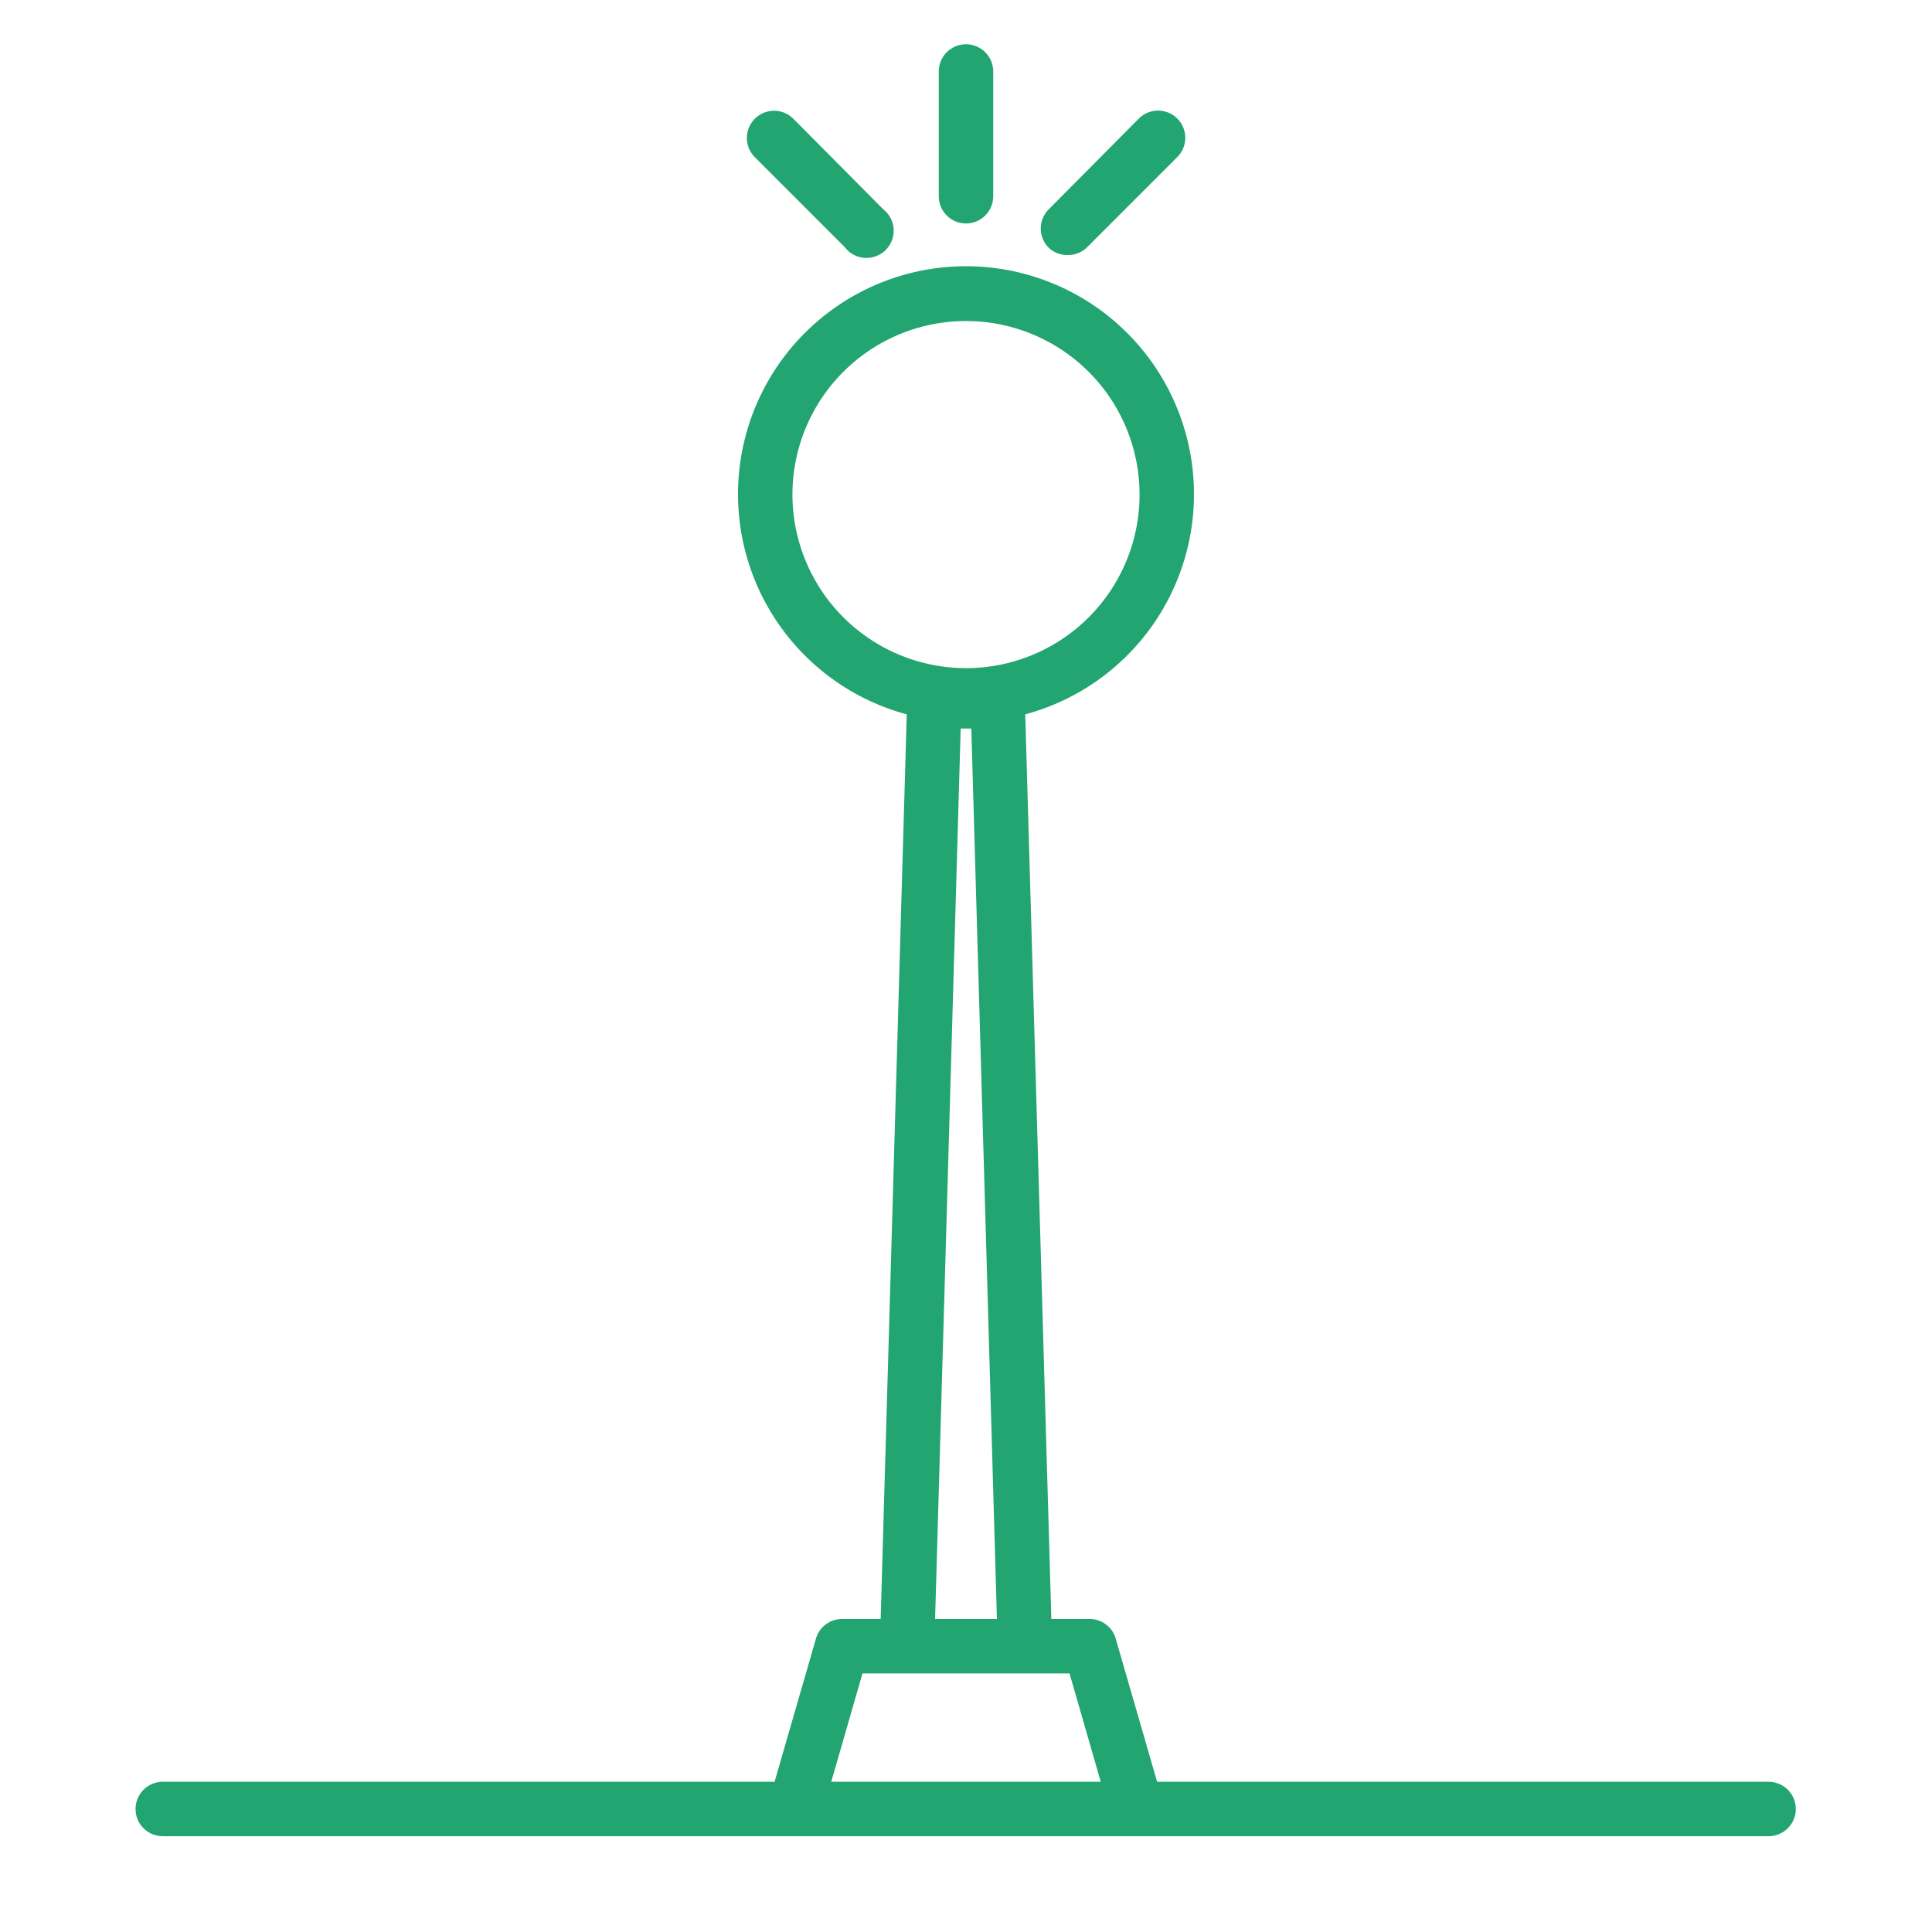 <svg id="Capa_1" data-name="Capa 1" xmlns="http://www.w3.org/2000/svg" viewBox="0 0 120 120"><defs><style>.cls-1{fill:#22a571;}</style></defs><title>marsan-alumbrado</title><path class="cls-1" d="M109.87,110.67h-38l-2.57-8.89a1.68,1.68,0,0,0-1.62-1.22H65.3L63.68,44.37a14.16,14.16,0,1,0-7.36,0L54.7,100.56H52.3a1.68,1.68,0,0,0-1.62,1.22l-2.57,8.89h-38a1.69,1.69,0,0,0,0,3.38h99.74a1.69,1.69,0,0,0,0-3.38ZM49.22,30.72A10.78,10.78,0,1,1,60,41.5,10.79,10.79,0,0,1,49.22,30.72ZM59.67,45.25h.66l1.59,55.31H58.08Zm-6.1,58.69H66.43l1.94,6.73H51.63Z"/><path class="cls-1" d="M52.47,15.35A1.69,1.69,0,1,0,54.86,13L49.27,7.37a1.69,1.69,0,0,0-2.39,2.39Z"/><path class="cls-1" d="M66.33,15.84a1.68,1.68,0,0,0,1.2-.49l5.59-5.59a1.69,1.69,0,1,0-2.39-2.39L65.14,13a1.69,1.69,0,0,0,0,2.39A1.67,1.67,0,0,0,66.33,15.84Z"/><path class="cls-1" d="M60,13.88a1.69,1.69,0,0,0,1.69-1.69V4.44a1.69,1.69,0,0,0-3.38,0v7.75A1.69,1.69,0,0,0,60,13.88Z"/></svg>